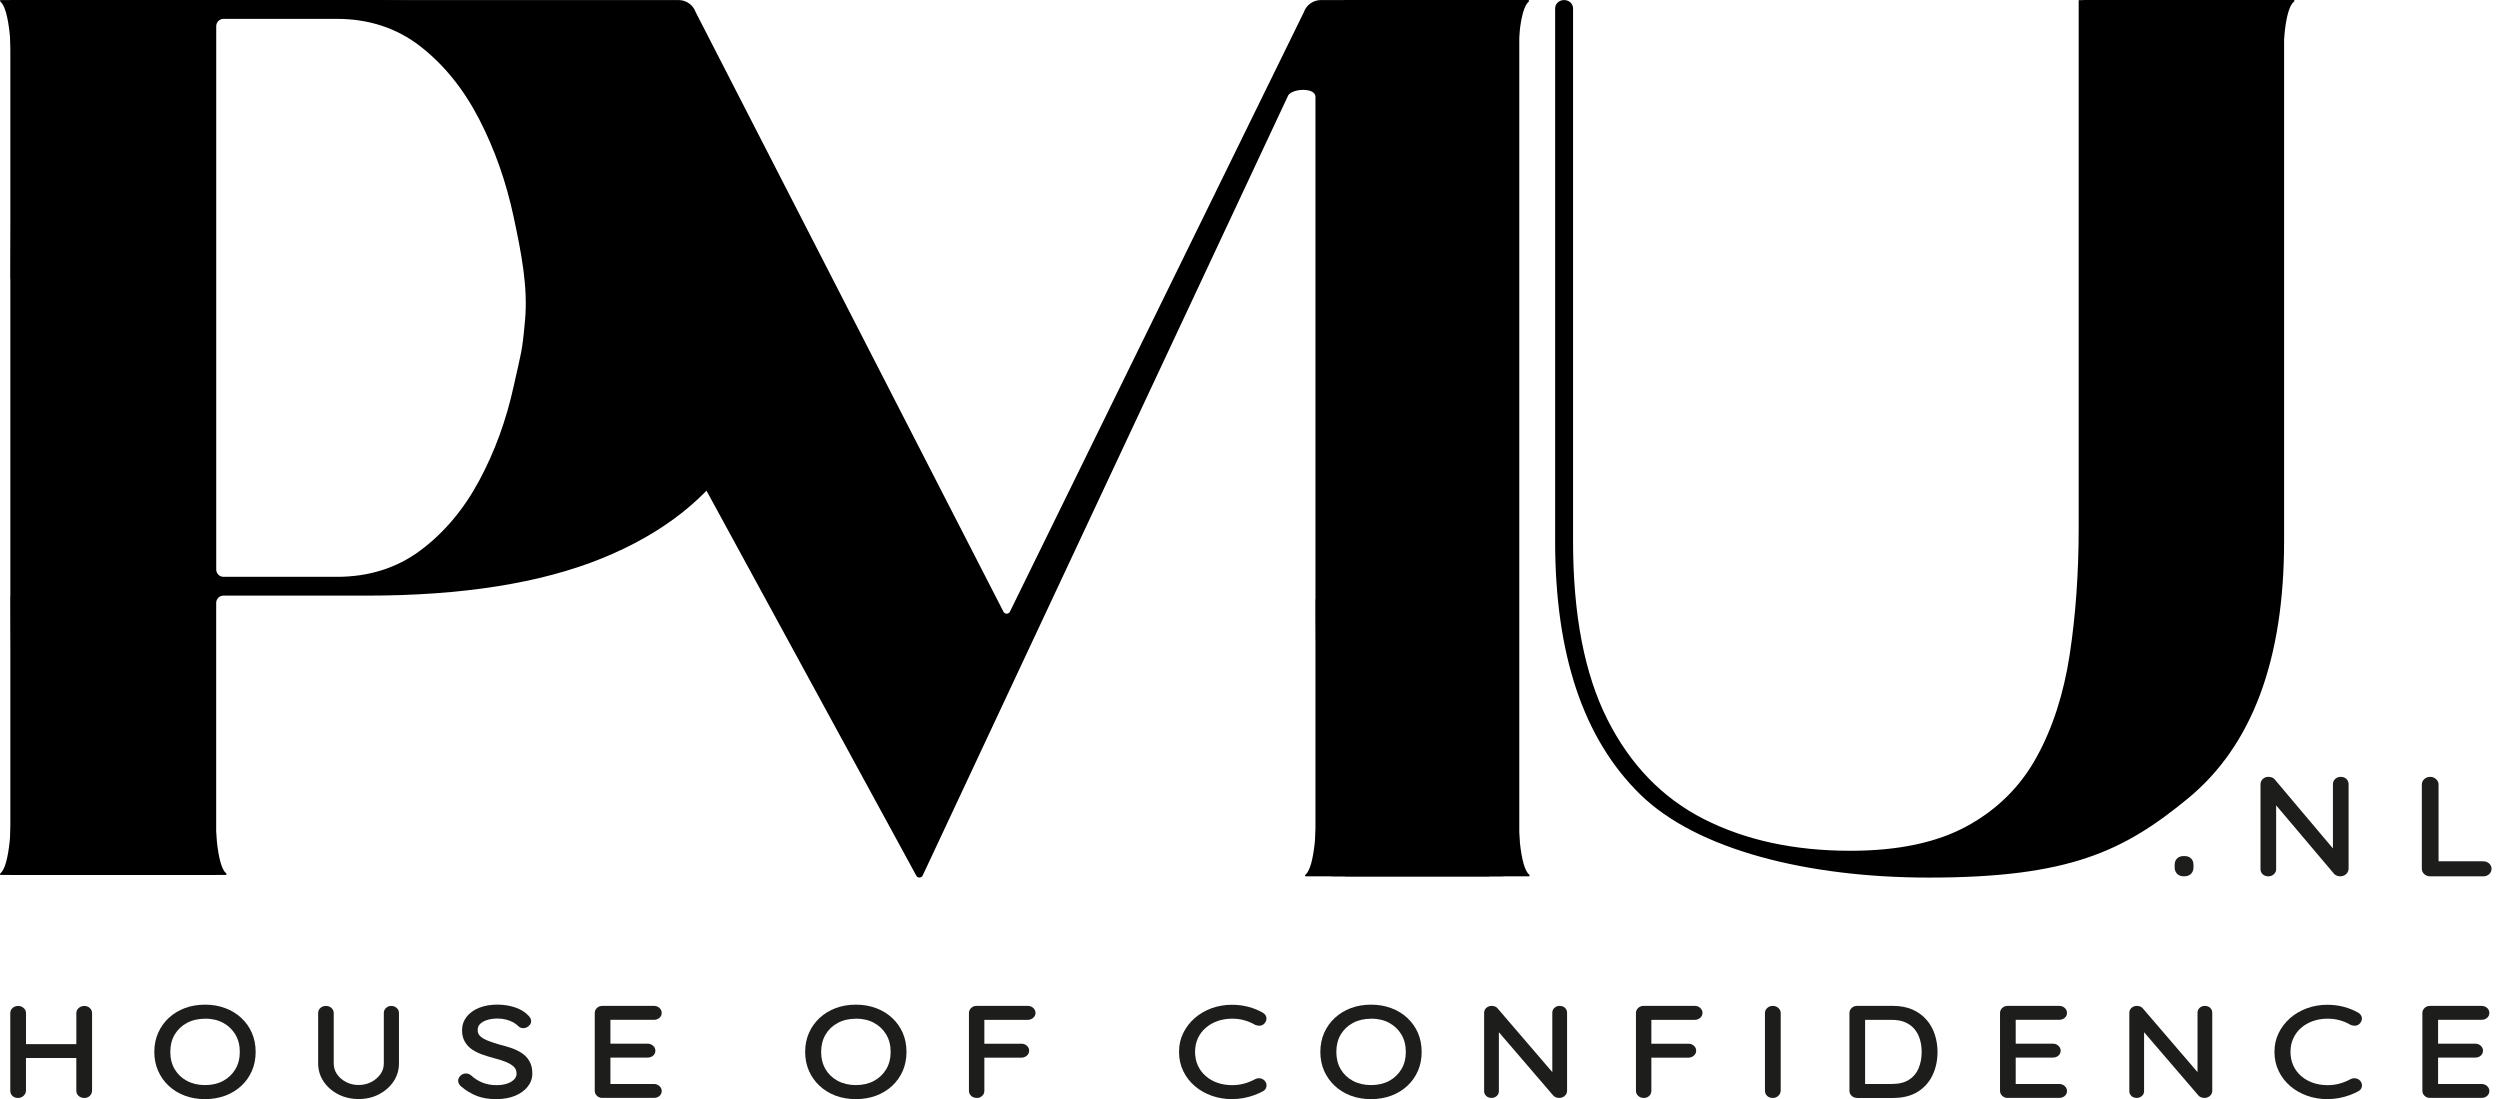 <svg width="116" height="51" viewBox="0 0 116 51" fill="none" xmlns="http://www.w3.org/2000/svg">
<path d="M15.996 0.002H31.483C31.84 0.002 32.16 0.226 32.279 0.563L46.55 28.364C46.604 28.514 46.817 28.512 46.87 28.362L60.496 0.571C60.613 0.23 60.934 0.002 61.296 0.002H69.65C70.116 0.002 70.495 0.38 70.495 0.847V39.814C70.495 40.28 70.116 40.659 69.65 40.659H61.882C61.416 40.659 61.037 40.28 61.037 39.814V4.489C61.037 4.029 59.849 4.1 59.743 4.489L42.822 40.603C42.771 40.753 42.558 40.757 42.504 40.608L25.563 9.523C24.769 5.349 20.601 1.442 16.079 0.054C16.047 0.044 16.025 0.022 15.998 0L15.996 0.002Z" fill="black"/>
<path d="M70.481 27.798C70.481 33.706 70.108 39.868 70.96 40.591C70.988 40.615 70.973 40.661 70.936 40.661H62.408V27.799H70.483L70.481 27.798Z" fill="black"/>
<path d="M61.048 27.798C61.048 33.706 61.421 39.868 60.57 40.591C60.541 40.615 60.556 40.661 60.593 40.661H69.121V27.799H61.046L61.048 27.798Z" fill="black"/>
<path d="M70.456 12.932C70.456 7.024 70.082 0.792 70.934 0.071C70.963 0.047 70.948 0.001 70.91 0.001H62.383V12.932H70.457H70.456Z" fill="black"/>
<path d="M0.48 40.603V0H17.023C21.45 0 25.086 0.612 27.928 1.835C30.771 3.059 32.868 4.783 34.22 7.009C35.572 9.234 36.248 11.862 36.248 14.891C36.248 17.919 35.572 18.788 34.22 20.943C32.868 23.099 30.771 24.752 27.928 25.907C25.084 27.061 21.449 27.637 17.023 27.637H10.369C10.183 27.637 10.031 27.789 10.031 27.975V40.601H0.48V40.603ZM10.033 26.427C10.033 26.613 10.185 26.765 10.37 26.765H15.625C17.115 26.765 18.41 26.358 19.505 25.541C20.6 24.725 21.509 23.649 22.231 22.308C22.953 20.968 23.49 19.501 23.838 17.904C24.188 16.309 24.222 16.407 24.362 14.857C24.503 13.307 24.186 11.729 23.838 10.086C23.489 8.443 22.953 6.922 22.231 5.525C21.508 4.127 20.599 3.003 19.505 2.151C18.41 1.301 17.115 0.875 15.625 0.875H10.37C10.185 0.875 10.033 1.028 10.033 1.213V26.427Z" fill="black"/>
<path d="M10.019 27.668C10.019 33.576 9.645 39.807 10.497 40.529C10.526 40.552 10.51 40.598 10.473 40.598H1.945V27.668H10.02H10.019Z" fill="black"/>
<path d="M0.493 27.668C0.493 33.576 0.867 39.807 0.015 40.529C-0.014 40.552 0.001 40.598 0.039 40.598H5.592V27.668H0.492H0.493Z" fill="black"/>
<path d="M0.493 12.932C0.493 7.024 0.867 0.793 0.015 0.071C-0.014 0.048 0.001 0.002 0.039 0.002H5.592V12.932H0.492H0.493Z" fill="black"/>
<path d="M105.982 0.002V1.579V25.112C105.982 30.624 104.495 34.602 101.519 37.049C98.543 39.496 96.011 40.72 89.505 40.72C83.877 40.72 78.732 39.434 76.103 36.858C73.473 34.284 72.158 30.368 72.158 25.114V1.58V0.386C72.158 0.174 72.344 0.002 72.574 0.002C72.804 0.002 72.99 0.173 72.99 0.386V1.58V25.114C72.99 28.518 73.52 31.274 74.582 33.38C75.643 35.486 77.137 37.029 79.062 38.007C80.989 38.986 83.255 39.476 85.863 39.476C88.077 39.476 89.883 39.092 91.278 38.327C92.674 37.561 93.747 36.496 94.495 35.136C95.246 33.776 95.758 32.184 96.035 30.365C96.312 28.547 96.451 26.583 96.451 24.477V1.582V0.005H105.984L105.982 0.002Z" fill="black"/>
<path d="M97.153 11.927C97.153 6.478 97.527 0.73 96.675 0.064C96.646 0.042 96.662 0 96.699 0H105.227V11.925H97.152L97.153 11.927Z" fill="black"/>
<path d="M105.971 11.927C105.971 6.478 105.598 0.73 106.45 0.064C106.478 0.042 106.463 0 106.426 0H100.781V11.925H105.973L105.971 11.927Z" fill="black"/>
<path d="M3.902 50.944C3.808 50.944 3.721 50.914 3.654 50.855C3.579 50.791 3.541 50.708 3.541 50.613V49.09H1.205V50.613C1.197 50.718 1.153 50.797 1.08 50.858C1.011 50.916 0.926 50.946 0.838 50.946C0.703 50.946 0.62 50.894 0.576 50.85C0.512 50.787 0.477 50.706 0.477 50.615V47.007C0.477 46.912 0.515 46.829 0.59 46.765C0.657 46.706 0.745 46.675 0.845 46.675C0.935 46.675 1.017 46.706 1.087 46.763C1.164 46.827 1.207 46.912 1.207 47.008V48.447H3.542V47.008C3.542 46.912 3.583 46.827 3.662 46.763C3.732 46.706 3.818 46.677 3.911 46.677C4.012 46.677 4.1 46.709 4.166 46.77C4.235 46.834 4.272 46.917 4.272 47.008V50.616C4.264 50.718 4.225 50.796 4.159 50.855C4.093 50.916 4.004 50.948 3.904 50.948L3.902 50.944Z" fill="#1D1D1B"/>
<path d="M0.842 46.829C0.895 46.829 0.942 46.846 0.983 46.88C1.023 46.914 1.045 46.956 1.045 47.005V50.613C1.04 50.662 1.018 50.704 0.976 50.738C0.934 50.772 0.888 50.789 0.836 50.789C0.77 50.789 0.721 50.772 0.685 50.738C0.65 50.704 0.633 50.662 0.633 50.613V47.005C0.633 46.956 0.653 46.914 0.692 46.88C0.731 46.846 0.782 46.829 0.842 46.829ZM0.81 48.599H3.915L3.908 48.931H0.785L0.81 48.599ZM3.908 46.829C3.969 46.829 4.018 46.846 4.055 46.88C4.092 46.914 4.111 46.956 4.111 47.005V50.613C4.106 50.662 4.086 50.704 4.048 50.738C4.011 50.772 3.962 50.789 3.901 50.789C3.844 50.789 3.797 50.772 3.758 50.738C3.719 50.704 3.699 50.662 3.699 50.613V47.005C3.699 46.956 3.719 46.914 3.761 46.88C3.802 46.846 3.851 46.829 3.908 46.829Z" fill="#1D1D1B"/>
<path d="M9.514 51C9.175 51 8.859 50.946 8.575 50.84C8.291 50.733 8.039 50.579 7.829 50.383C7.618 50.187 7.453 49.952 7.336 49.687C7.219 49.422 7.16 49.126 7.16 48.808C7.16 48.49 7.219 48.195 7.336 47.929C7.453 47.664 7.618 47.431 7.829 47.233C8.041 47.037 8.291 46.883 8.575 46.777C8.857 46.67 9.173 46.616 9.514 46.616C9.856 46.616 10.165 46.67 10.449 46.777C10.735 46.883 10.988 47.037 11.198 47.233C11.409 47.429 11.575 47.664 11.689 47.929C11.804 48.195 11.862 48.49 11.862 48.808C11.862 49.126 11.804 49.422 11.689 49.687C11.575 49.952 11.409 50.187 11.198 50.383C10.988 50.579 10.736 50.733 10.449 50.84C10.163 50.946 9.849 51 9.514 51ZM9.514 47.269C9.198 47.269 8.914 47.334 8.673 47.465C8.433 47.593 8.242 47.774 8.107 48.002C7.971 48.23 7.902 48.502 7.902 48.808C7.902 49.114 7.971 49.386 8.107 49.614C8.242 49.843 8.431 50.023 8.673 50.152C8.916 50.282 9.2 50.348 9.514 50.348C9.829 50.348 10.118 50.282 10.356 50.152C10.593 50.023 10.784 49.841 10.921 49.613C11.057 49.385 11.127 49.112 11.127 48.806C11.127 48.501 11.057 48.23 10.921 48C10.784 47.772 10.594 47.59 10.356 47.461C10.118 47.331 9.834 47.265 9.514 47.265V47.269Z" fill="#1D1D1B"/>
<path d="M11.704 48.808C11.704 49.106 11.65 49.378 11.543 49.624C11.437 49.871 11.285 50.086 11.089 50.268C10.893 50.451 10.661 50.593 10.392 50.693C10.123 50.792 9.831 50.843 9.513 50.843C9.196 50.843 8.897 50.792 8.631 50.693C8.366 50.593 8.134 50.451 7.938 50.268C7.742 50.086 7.59 49.871 7.48 49.624C7.372 49.378 7.316 49.106 7.316 48.808C7.316 48.511 7.37 48.239 7.48 47.992C7.588 47.745 7.742 47.531 7.938 47.348C8.134 47.166 8.366 47.024 8.631 46.924C8.897 46.824 9.191 46.773 9.513 46.773C9.836 46.773 10.125 46.824 10.392 46.924C10.659 47.024 10.893 47.166 11.089 47.348C11.285 47.531 11.437 47.745 11.543 47.992C11.65 48.239 11.704 48.511 11.704 48.808ZM11.285 48.808C11.285 48.474 11.209 48.178 11.056 47.923C10.904 47.667 10.697 47.47 10.433 47.326C10.169 47.182 9.863 47.111 9.515 47.111C9.167 47.111 8.864 47.182 8.597 47.326C8.33 47.47 8.121 47.667 7.97 47.923C7.82 48.178 7.746 48.472 7.746 48.808C7.746 49.145 7.82 49.439 7.97 49.694C8.121 49.949 8.33 50.147 8.597 50.29C8.864 50.434 9.172 50.505 9.515 50.505C9.858 50.505 10.169 50.434 10.433 50.29C10.697 50.147 10.904 49.949 11.056 49.694C11.209 49.439 11.285 49.145 11.285 48.808Z" fill="#1D1D1B"/>
<path d="M16.639 50.995C16.293 50.995 15.973 50.92 15.693 50.776C15.411 50.631 15.184 50.432 15.017 50.185C14.848 49.933 14.762 49.649 14.762 49.342V47.001C14.762 46.911 14.799 46.832 14.868 46.768C14.936 46.707 15.024 46.675 15.13 46.675C15.221 46.675 15.304 46.705 15.372 46.764C15.446 46.829 15.485 46.91 15.485 47.001V49.342C15.485 49.529 15.534 49.693 15.637 49.842C15.742 49.994 15.884 50.116 16.06 50.207C16.235 50.298 16.431 50.344 16.639 50.344C16.847 50.344 17.048 50.298 17.226 50.207C17.403 50.116 17.545 49.992 17.653 49.84C17.758 49.691 17.809 49.529 17.809 49.342V47.001C17.809 46.913 17.843 46.834 17.909 46.771C17.973 46.709 18.059 46.675 18.157 46.675C18.255 46.675 18.34 46.707 18.405 46.768C18.475 46.832 18.512 46.911 18.512 47.001V49.342C18.512 49.651 18.426 49.935 18.257 50.185C18.089 50.432 17.863 50.631 17.584 50.776C17.305 50.922 16.988 50.995 16.641 50.995H16.639Z" fill="#1D1D1B"/>
<path d="M18.155 46.829C18.211 46.829 18.258 46.846 18.295 46.88C18.333 46.914 18.351 46.953 18.351 46.998V49.339C18.351 49.618 18.275 49.87 18.123 50.096C17.971 50.322 17.767 50.502 17.51 50.637C17.253 50.77 16.962 50.838 16.641 50.838C16.32 50.838 16.027 50.77 15.769 50.637C15.51 50.503 15.304 50.322 15.152 50.096C15 49.87 14.924 49.618 14.924 49.339V46.998C14.924 46.953 14.942 46.914 14.98 46.88C15.017 46.846 15.068 46.829 15.133 46.829C15.186 46.829 15.231 46.846 15.27 46.88C15.309 46.914 15.329 46.953 15.329 46.998V49.339C15.329 49.557 15.389 49.753 15.509 49.927C15.629 50.101 15.789 50.24 15.989 50.343C16.19 50.446 16.406 50.498 16.643 50.498C16.879 50.498 17.102 50.446 17.303 50.343C17.505 50.24 17.665 50.101 17.787 49.927C17.908 49.753 17.969 49.557 17.969 49.339V46.998C17.969 46.953 17.986 46.914 18.022 46.88C18.057 46.846 18.103 46.829 18.159 46.829H18.155Z" fill="#1D1D1B"/>
<path d="M23.017 51C22.684 51 22.388 50.951 22.137 50.856C21.876 50.758 21.626 50.608 21.391 50.407C21.358 50.378 21.331 50.346 21.307 50.312C21.275 50.263 21.258 50.207 21.258 50.146C21.258 50.086 21.278 49.993 21.371 49.906C21.442 49.842 21.528 49.808 21.619 49.808C21.711 49.808 21.795 49.842 21.868 49.905C22.027 50.052 22.204 50.163 22.399 50.238C22.595 50.314 22.809 50.351 23.037 50.351C23.228 50.351 23.397 50.326 23.543 50.275C23.68 50.228 23.788 50.16 23.866 50.075C23.935 49.999 23.969 49.913 23.969 49.812C23.965 49.682 23.926 49.58 23.849 49.504C23.757 49.415 23.631 49.337 23.473 49.273C23.303 49.205 23.11 49.144 22.901 49.093C22.715 49.043 22.539 48.987 22.372 48.928C22.196 48.865 22.039 48.786 21.903 48.695C21.76 48.597 21.645 48.473 21.564 48.328C21.481 48.181 21.439 48.005 21.439 47.806C21.439 47.572 21.511 47.36 21.655 47.175C21.794 46.998 21.991 46.856 22.241 46.758C22.483 46.662 22.767 46.614 23.081 46.614C23.354 46.614 23.619 46.655 23.872 46.734C24.134 46.817 24.347 46.944 24.504 47.109C24.597 47.194 24.645 47.285 24.645 47.38C24.645 47.442 24.623 47.532 24.523 47.616C24.452 47.676 24.366 47.706 24.278 47.706C24.195 47.706 24.121 47.679 24.062 47.627L24.05 47.615C23.987 47.549 23.906 47.486 23.808 47.434C23.707 47.378 23.593 47.336 23.472 47.306C23.348 47.275 23.217 47.26 23.083 47.26C22.897 47.26 22.728 47.285 22.583 47.334C22.446 47.38 22.339 47.444 22.263 47.525C22.196 47.598 22.164 47.686 22.164 47.794C22.164 47.909 22.199 48 22.272 48.069C22.361 48.154 22.481 48.227 22.632 48.286C22.796 48.35 22.975 48.411 23.163 48.465C23.347 48.509 23.533 48.563 23.708 48.622C23.893 48.684 24.058 48.764 24.202 48.857C24.356 48.957 24.477 49.085 24.565 49.239C24.655 49.394 24.7 49.587 24.7 49.813C24.7 50.04 24.624 50.249 24.476 50.432C24.334 50.606 24.138 50.746 23.894 50.846C23.656 50.944 23.375 50.995 23.061 51H23.02H23.017Z" fill="#1D1D1B"/>
<path d="M23.055 50.844C22.724 50.848 22.436 50.804 22.193 50.711C21.95 50.618 21.717 50.478 21.494 50.29C21.471 50.272 21.453 50.251 21.438 50.228C21.422 50.206 21.414 50.179 21.414 50.148C21.414 50.103 21.434 50.062 21.477 50.023C21.517 49.986 21.564 49.966 21.617 49.966C21.669 49.966 21.717 49.984 21.761 50.023C21.931 50.182 22.124 50.302 22.338 50.385C22.555 50.468 22.786 50.51 23.035 50.51C23.244 50.51 23.43 50.481 23.594 50.425C23.758 50.37 23.887 50.288 23.983 50.182C24.079 50.077 24.127 49.954 24.127 49.815C24.122 49.641 24.067 49.503 23.959 49.396C23.853 49.291 23.709 49.202 23.532 49.131C23.352 49.06 23.155 48.997 22.937 48.945C22.758 48.896 22.587 48.842 22.423 48.784C22.259 48.725 22.115 48.654 21.992 48.57C21.869 48.485 21.771 48.38 21.701 48.255C21.632 48.13 21.597 47.982 21.597 47.809C21.597 47.61 21.657 47.431 21.779 47.275C21.901 47.118 22.075 46.996 22.298 46.908C22.523 46.821 22.783 46.775 23.079 46.775C23.336 46.775 23.582 46.812 23.821 46.888C24.057 46.964 24.247 47.074 24.385 47.221C24.451 47.282 24.483 47.336 24.483 47.385C24.483 47.427 24.461 47.464 24.417 47.502C24.373 47.537 24.326 47.556 24.274 47.556C24.23 47.556 24.192 47.542 24.162 47.517C24.088 47.437 23.995 47.366 23.881 47.304C23.768 47.241 23.643 47.194 23.506 47.16C23.369 47.126 23.226 47.109 23.079 47.109C22.874 47.109 22.69 47.137 22.526 47.192C22.362 47.248 22.234 47.326 22.141 47.427C22.048 47.529 22 47.654 22 47.801C22 47.96 22.053 48.088 22.158 48.188C22.262 48.288 22.399 48.37 22.57 48.436C22.741 48.502 22.922 48.563 23.113 48.62C23.3 48.666 23.479 48.717 23.652 48.776C23.824 48.835 23.976 48.908 24.11 48.994C24.243 49.08 24.346 49.19 24.424 49.322C24.5 49.454 24.539 49.619 24.539 49.819C24.539 50.018 24.476 50.184 24.35 50.339C24.223 50.493 24.05 50.616 23.831 50.708C23.611 50.797 23.352 50.844 23.057 50.85L23.055 50.844Z" fill="#1D1D1B"/>
<path d="M27.951 50.944C27.854 50.944 27.768 50.912 27.702 50.851C27.633 50.787 27.596 50.707 27.596 50.618V46.999C27.596 46.91 27.633 46.831 27.702 46.766C27.768 46.705 27.854 46.673 27.951 46.673H30.342C30.435 46.673 30.52 46.702 30.587 46.758C30.663 46.82 30.704 46.903 30.704 46.999C30.704 47.096 30.661 47.182 30.584 47.241C30.516 47.294 30.435 47.319 30.342 47.319H28.324V48.426H30.048C30.143 48.426 30.229 48.456 30.296 48.516C30.371 48.58 30.41 48.661 30.41 48.752C30.41 48.848 30.367 48.935 30.29 48.994C30.222 49.046 30.141 49.072 30.048 49.072H28.324V50.297H30.342C30.437 50.297 30.523 50.327 30.59 50.386C30.665 50.451 30.704 50.532 30.704 50.623C30.704 50.719 30.661 50.806 30.584 50.865C30.516 50.917 30.435 50.942 30.342 50.942H27.951V50.944Z" fill="#1D1D1B"/>
<path d="M27.948 46.829H30.34C30.395 46.829 30.444 46.844 30.483 46.876C30.522 46.908 30.543 46.949 30.543 46.998C30.543 47.047 30.522 47.086 30.483 47.116C30.444 47.147 30.395 47.162 30.34 47.162H28.099L28.165 47.066V48.654L28.092 48.58H30.046C30.101 48.58 30.15 48.597 30.189 48.631C30.228 48.664 30.248 48.703 30.248 48.749C30.248 48.798 30.228 48.837 30.189 48.867C30.15 48.898 30.101 48.913 30.046 48.913H28.105L28.165 48.857V50.486L28.133 50.453H30.341C30.397 50.453 30.446 50.469 30.485 50.503C30.524 50.537 30.544 50.576 30.544 50.621C30.544 50.67 30.524 50.711 30.485 50.74C30.446 50.77 30.397 50.785 30.341 50.785H27.95C27.892 50.785 27.847 50.769 27.81 50.735C27.773 50.701 27.754 50.66 27.754 50.617V46.998C27.754 46.953 27.773 46.914 27.81 46.88C27.847 46.846 27.894 46.829 27.95 46.829H27.948Z" fill="#1D1D1B"/>
<path d="M39.714 51C39.374 51 39.058 50.946 38.774 50.84C38.49 50.733 38.238 50.579 38.029 50.383C37.817 50.187 37.652 49.952 37.535 49.687C37.419 49.422 37.359 49.126 37.359 48.808C37.359 48.49 37.419 48.195 37.535 47.929C37.652 47.664 37.817 47.431 38.029 47.233C38.24 47.037 38.49 46.883 38.774 46.777C39.056 46.67 39.372 46.616 39.714 46.616C40.055 46.616 40.364 46.67 40.648 46.777C40.934 46.883 41.187 47.037 41.397 47.233C41.608 47.429 41.774 47.664 41.889 47.929C42.004 48.195 42.061 48.49 42.061 48.808C42.061 49.126 42.004 49.422 41.889 49.687C41.774 49.952 41.608 50.187 41.397 50.383C41.187 50.579 40.935 50.733 40.648 50.84C40.363 50.946 40.048 51 39.714 51ZM39.714 47.269C39.398 47.269 39.114 47.334 38.872 47.465C38.632 47.593 38.441 47.774 38.306 48.002C38.171 48.23 38.101 48.502 38.101 48.808C38.101 49.114 38.171 49.386 38.306 49.614C38.441 49.843 38.63 50.023 38.872 50.152C39.115 50.282 39.399 50.348 39.714 50.348C40.028 50.348 40.317 50.282 40.555 50.152C40.792 50.023 40.983 49.841 41.12 49.613C41.257 49.385 41.326 49.112 41.326 48.806C41.326 48.501 41.257 48.23 41.12 48C40.983 47.772 40.794 47.59 40.555 47.461C40.317 47.331 40.033 47.265 39.714 47.265V47.269Z" fill="#1D1D1B"/>
<path d="M41.903 48.808C41.903 49.106 41.849 49.378 41.742 49.624C41.636 49.871 41.484 50.086 41.288 50.268C41.092 50.451 40.86 50.593 40.592 50.693C40.323 50.792 40.03 50.843 39.713 50.843C39.395 50.843 39.096 50.792 38.831 50.693C38.565 50.593 38.334 50.451 38.138 50.268C37.941 50.086 37.789 49.871 37.68 49.624C37.571 49.378 37.516 49.106 37.516 48.808C37.516 48.511 37.57 48.239 37.68 47.992C37.788 47.745 37.941 47.531 38.138 47.348C38.334 47.166 38.565 47.024 38.831 46.924C39.096 46.824 39.39 46.773 39.713 46.773C40.035 46.773 40.325 46.824 40.592 46.924C40.858 47.024 41.092 47.166 41.288 47.348C41.484 47.531 41.636 47.745 41.742 47.992C41.849 48.239 41.903 48.511 41.903 48.808ZM41.484 48.808C41.484 48.474 41.408 48.178 41.256 47.923C41.104 47.667 40.896 47.47 40.632 47.326C40.368 47.182 40.062 47.111 39.714 47.111C39.366 47.111 39.064 47.182 38.797 47.326C38.53 47.47 38.32 47.667 38.17 47.923C38.019 48.178 37.945 48.472 37.945 48.808C37.945 49.145 38.019 49.439 38.17 49.694C38.32 49.949 38.53 50.147 38.797 50.29C39.064 50.434 39.371 50.505 39.714 50.505C40.057 50.505 40.368 50.434 40.632 50.29C40.896 50.147 41.104 49.949 41.256 49.694C41.408 49.439 41.484 49.145 41.484 48.808Z" fill="#1D1D1B"/>
<path d="M45.321 50.944C45.194 50.944 45.111 50.893 45.066 50.851C44.996 50.787 44.959 50.707 44.959 50.618V46.999C44.959 46.91 44.996 46.831 45.066 46.766C45.131 46.705 45.218 46.673 45.314 46.673H47.692C47.781 46.673 47.864 46.702 47.93 46.758C48.006 46.82 48.047 46.903 48.047 46.999C48.047 47.096 48.006 47.174 47.93 47.236C47.862 47.292 47.78 47.321 47.692 47.321H45.674V48.428H47.398C47.486 48.428 47.568 48.456 47.636 48.512C47.712 48.575 47.753 48.657 47.753 48.754C47.753 48.85 47.712 48.928 47.636 48.99C47.568 49.044 47.486 49.075 47.398 49.075H45.674V50.621C45.674 50.711 45.637 50.79 45.567 50.855C45.502 50.915 45.415 50.947 45.319 50.947L45.321 50.944Z" fill="#1D1D1B"/>
<path d="M45.32 50.787C45.259 50.787 45.21 50.77 45.173 50.736C45.136 50.702 45.117 50.662 45.117 50.618V47C45.117 46.954 45.136 46.915 45.173 46.881C45.21 46.847 45.258 46.831 45.313 46.831H47.691C47.743 46.831 47.789 46.846 47.828 46.878C47.867 46.91 47.887 46.951 47.887 47C47.887 47.045 47.867 47.084 47.828 47.116C47.789 47.148 47.743 47.163 47.691 47.163H45.489L45.514 47.13V48.634L45.482 48.583H47.397C47.449 48.583 47.495 48.6 47.534 48.63C47.573 48.663 47.593 48.703 47.593 48.752C47.593 48.798 47.573 48.837 47.534 48.869C47.495 48.901 47.449 48.916 47.397 48.916H45.469L45.514 48.865V50.618C45.514 50.664 45.496 50.702 45.459 50.736C45.421 50.77 45.374 50.787 45.318 50.787H45.32Z" fill="#1D1D1B"/>
<path d="M57.168 51C56.837 51 56.52 50.948 56.228 50.844C55.934 50.74 55.67 50.591 55.446 50.4C55.219 50.207 55.037 49.974 54.907 49.707C54.775 49.438 54.707 49.136 54.707 48.808C54.707 48.48 54.773 48.196 54.903 47.931C55.032 47.669 55.211 47.436 55.434 47.24C55.657 47.045 55.92 46.892 56.216 46.783C56.512 46.675 56.831 46.621 57.166 46.621C57.426 46.621 57.681 46.653 57.925 46.717C58.168 46.782 58.393 46.873 58.592 46.988C58.709 47.055 58.748 47.145 58.76 47.209C58.772 47.275 58.768 47.375 58.679 47.478C58.623 47.547 58.542 47.588 58.45 47.593H58.432C58.369 47.593 58.307 47.581 58.244 47.556L58.232 47.551L58.222 47.544C58.074 47.458 57.908 47.388 57.73 47.339C57.553 47.29 57.364 47.267 57.166 47.267C56.921 47.267 56.689 47.306 56.48 47.382C56.272 47.458 56.088 47.564 55.934 47.701C55.782 47.836 55.662 48 55.577 48.186C55.493 48.372 55.451 48.581 55.451 48.806C55.451 49.031 55.495 49.252 55.581 49.44C55.667 49.628 55.789 49.792 55.944 49.927C56.1 50.064 56.284 50.169 56.49 50.241C56.698 50.314 56.926 50.351 57.169 50.351C57.367 50.351 57.556 50.326 57.73 50.278C57.908 50.229 58.075 50.162 58.229 50.077C58.29 50.045 58.351 50.03 58.415 50.03C58.43 50.03 58.447 50.03 58.462 50.033C58.548 50.043 58.624 50.084 58.685 50.148C58.755 50.231 58.78 50.322 58.763 50.417C58.746 50.515 58.684 50.594 58.591 50.638C58.484 50.697 58.347 50.758 58.192 50.816C58.035 50.873 57.867 50.919 57.695 50.951C57.521 50.983 57.343 50.998 57.169 50.998L57.168 51Z" fill="#1D1D1B"/>
<path d="M58.514 47.123C58.567 47.154 58.597 47.192 58.605 47.24C58.614 47.287 58.599 47.333 58.56 47.378C58.529 47.416 58.491 47.436 58.445 47.437C58.399 47.439 58.352 47.431 58.305 47.412C58.144 47.317 57.967 47.245 57.776 47.192C57.585 47.14 57.382 47.113 57.167 47.113C56.902 47.113 56.654 47.155 56.425 47.238C56.197 47.321 55.998 47.437 55.827 47.588C55.656 47.738 55.525 47.917 55.432 48.125C55.339 48.333 55.291 48.561 55.291 48.81C55.291 49.058 55.339 49.298 55.435 49.508C55.531 49.717 55.665 49.896 55.837 50.048C56.01 50.199 56.209 50.314 56.435 50.393C56.662 50.473 56.905 50.512 57.167 50.512C57.38 50.512 57.583 50.485 57.772 50.432C57.962 50.38 58.139 50.307 58.305 50.218C58.349 50.196 58.394 50.187 58.442 50.192C58.489 50.197 58.531 50.219 58.565 50.256C58.6 50.299 58.612 50.343 58.604 50.392C58.595 50.441 58.567 50.476 58.519 50.5C58.411 50.561 58.281 50.618 58.134 50.672C57.985 50.726 57.83 50.769 57.664 50.799C57.499 50.829 57.333 50.844 57.167 50.844C56.853 50.844 56.559 50.795 56.282 50.697C56.005 50.599 55.761 50.461 55.55 50.282C55.339 50.103 55.171 49.888 55.05 49.639C54.928 49.391 54.867 49.114 54.867 48.808C54.867 48.502 54.926 48.245 55.046 48C55.166 47.755 55.33 47.541 55.54 47.358C55.749 47.175 55.993 47.033 56.272 46.93C56.55 46.829 56.85 46.778 57.167 46.778C57.416 46.778 57.656 46.809 57.886 46.868C58.117 46.929 58.325 47.013 58.513 47.123H58.514Z" fill="#1D1D1B"/>
<path d="M63.618 51C63.278 51 62.962 50.946 62.678 50.84C62.394 50.733 62.142 50.579 61.933 50.383C61.722 50.187 61.556 49.952 61.439 49.687C61.323 49.422 61.264 49.126 61.264 48.808C61.264 48.49 61.323 48.195 61.439 47.929C61.556 47.664 61.722 47.431 61.933 47.233C62.144 47.037 62.394 46.883 62.678 46.777C62.961 46.67 63.276 46.616 63.618 46.616C63.959 46.616 64.269 46.67 64.552 46.777C64.838 46.883 65.092 47.037 65.301 47.233C65.512 47.429 65.678 47.664 65.793 47.929C65.908 48.195 65.965 48.49 65.965 48.808C65.965 49.126 65.908 49.422 65.793 49.687C65.678 49.952 65.512 50.187 65.301 50.383C65.092 50.579 64.84 50.733 64.552 50.84C64.267 50.946 63.953 51 63.618 51ZM63.618 47.269C63.302 47.269 63.018 47.334 62.776 47.465C62.536 47.593 62.345 47.774 62.21 48.002C62.075 48.23 62.006 48.502 62.006 48.808C62.006 49.114 62.075 49.386 62.21 49.614C62.345 49.843 62.535 50.023 62.776 50.152C63.02 50.282 63.303 50.348 63.618 50.348C63.932 50.348 64.221 50.282 64.46 50.152C64.696 50.023 64.887 49.841 65.024 49.613C65.161 49.385 65.23 49.112 65.23 48.806C65.23 48.501 65.161 48.23 65.024 48C64.887 47.77 64.698 47.59 64.46 47.461C64.221 47.331 63.937 47.265 63.618 47.265V47.269Z" fill="#1D1D1B"/>
<path d="M65.807 48.808C65.807 49.106 65.753 49.378 65.647 49.624C65.54 49.871 65.388 50.086 65.192 50.268C64.996 50.451 64.764 50.593 64.496 50.693C64.227 50.792 63.935 50.843 63.617 50.843C63.299 50.843 63 50.792 62.735 50.693C62.469 50.593 62.238 50.451 62.042 50.268C61.846 50.086 61.694 49.871 61.584 49.624C61.476 49.378 61.42 49.106 61.42 48.808C61.42 48.511 61.474 48.239 61.584 47.992C61.692 47.745 61.846 47.531 62.042 47.348C62.238 47.166 62.469 47.024 62.735 46.924C63 46.824 63.294 46.773 63.617 46.773C63.94 46.773 64.229 46.824 64.496 46.924C64.763 47.024 64.996 47.166 65.192 47.348C65.388 47.531 65.54 47.745 65.647 47.992C65.753 48.239 65.807 48.511 65.807 48.808ZM65.388 48.808C65.388 48.474 65.312 48.178 65.16 47.923C65.008 47.667 64.8 47.47 64.536 47.326C64.273 47.182 63.967 47.111 63.619 47.111C63.27 47.111 62.968 47.182 62.701 47.326C62.434 47.47 62.224 47.667 62.074 47.923C61.924 48.178 61.849 48.472 61.849 48.808C61.849 49.145 61.924 49.439 62.074 49.694C62.224 49.949 62.434 50.147 62.701 50.29C62.968 50.434 63.276 50.505 63.619 50.505C63.962 50.505 64.273 50.434 64.536 50.29C64.8 50.147 65.008 49.949 65.16 49.694C65.312 49.439 65.388 49.145 65.388 48.808Z" fill="#1D1D1B"/>
<path d="M72.348 50.944C72.301 50.944 72.254 50.936 72.21 50.922C72.156 50.905 72.11 50.875 72.074 50.836L69.548 47.895V50.635C69.548 50.723 69.511 50.8 69.441 50.859C69.379 50.914 69.296 50.944 69.206 50.944C69.085 50.944 69.007 50.897 68.963 50.856C68.899 50.797 68.863 50.719 68.863 50.635V46.999C68.863 46.9 68.902 46.815 68.977 46.755C69.042 46.702 69.124 46.673 69.211 46.673C69.254 46.673 69.298 46.68 69.343 46.694C69.406 46.712 69.458 46.748 69.495 46.797L72.027 49.746V46.988C72.027 46.896 72.064 46.817 72.133 46.758C72.198 46.702 72.279 46.673 72.368 46.673C72.49 46.673 72.568 46.721 72.612 46.761C72.678 46.822 72.712 46.9 72.712 46.989V50.608C72.712 50.711 72.668 50.802 72.588 50.863C72.519 50.917 72.438 50.944 72.35 50.944H72.348Z" fill="#1D1D1B"/>
<path d="M72.37 46.829C72.425 46.829 72.471 46.844 72.503 46.874C72.535 46.905 72.552 46.942 72.552 46.987V50.606C72.552 50.662 72.532 50.707 72.49 50.739C72.447 50.771 72.402 50.787 72.349 50.787C72.319 50.787 72.29 50.782 72.261 50.773C72.233 50.763 72.211 50.749 72.192 50.731L69.277 47.337L69.388 47.282V50.635C69.388 50.677 69.372 50.712 69.336 50.743C69.301 50.773 69.258 50.788 69.206 50.788C69.148 50.788 69.105 50.773 69.072 50.743C69.04 50.712 69.023 50.677 69.023 50.635V46.999C69.023 46.947 69.042 46.905 69.079 46.874C69.116 46.844 69.16 46.829 69.213 46.829C69.238 46.829 69.267 46.834 69.297 46.842C69.328 46.852 69.351 46.867 69.37 46.889L72.251 50.248L72.186 50.349V46.984C72.186 46.938 72.202 46.901 72.238 46.871C72.273 46.84 72.316 46.825 72.368 46.825L72.37 46.829Z" fill="#1D1D1B"/>
<path d="M76.27 50.944C76.143 50.944 76.06 50.893 76.015 50.851C75.945 50.787 75.908 50.707 75.908 50.618V46.999C75.908 46.91 75.945 46.831 76.015 46.766C76.081 46.705 76.167 46.673 76.263 46.673H78.641C78.731 46.673 78.813 46.702 78.879 46.758C78.955 46.82 78.996 46.903 78.996 46.999C78.996 47.096 78.955 47.174 78.879 47.236C78.812 47.292 78.729 47.321 78.641 47.321H76.623V48.428H78.347C78.435 48.428 78.518 48.456 78.585 48.512C78.661 48.575 78.702 48.657 78.702 48.754C78.702 48.85 78.661 48.928 78.585 48.99C78.518 49.044 78.435 49.075 78.347 49.075H76.623V50.621C76.623 50.711 76.586 50.79 76.517 50.855C76.451 50.915 76.365 50.947 76.268 50.947L76.27 50.944Z" fill="#1D1D1B"/>
<path d="M76.269 50.787C76.208 50.787 76.159 50.77 76.122 50.736C76.085 50.702 76.066 50.662 76.066 50.618V47C76.066 46.954 76.085 46.915 76.122 46.881C76.159 46.847 76.207 46.831 76.263 46.831H78.64C78.693 46.831 78.738 46.846 78.777 46.878C78.816 46.91 78.836 46.951 78.836 47C78.836 47.045 78.816 47.084 78.777 47.116C78.738 47.148 78.693 47.163 78.64 47.163H76.438L76.464 47.13V48.634L76.431 48.583H78.346C78.399 48.583 78.444 48.6 78.483 48.63C78.522 48.663 78.542 48.703 78.542 48.752C78.542 48.798 78.522 48.837 78.483 48.869C78.444 48.901 78.399 48.916 78.346 48.916H76.418L76.464 48.865V50.618C76.464 50.664 76.445 50.702 76.408 50.736C76.371 50.77 76.323 50.787 76.267 50.787H76.269Z" fill="#1D1D1B"/>
<path d="M82.256 50.944C82.121 50.944 82.038 50.892 81.994 50.848C81.93 50.785 81.894 50.704 81.894 50.613V47.005C81.894 46.91 81.933 46.827 82.008 46.763C82.075 46.704 82.163 46.673 82.263 46.673C82.353 46.673 82.435 46.704 82.505 46.761C82.582 46.825 82.625 46.91 82.625 47.006V50.614C82.616 50.719 82.572 50.799 82.5 50.859C82.43 50.917 82.346 50.947 82.258 50.947L82.256 50.944Z" fill="#1D1D1B"/>
<path d="M82.465 50.611C82.46 50.66 82.438 50.702 82.396 50.736C82.354 50.77 82.308 50.787 82.255 50.787C82.19 50.787 82.141 50.77 82.105 50.736C82.07 50.702 82.053 50.66 82.053 50.611V47.003C82.053 46.954 82.073 46.912 82.112 46.878C82.151 46.844 82.201 46.827 82.262 46.827C82.315 46.827 82.362 46.844 82.403 46.878C82.443 46.912 82.465 46.954 82.465 47.003V50.611Z" fill="#1D1D1B"/>
<path d="M86.169 50.944C86.073 50.944 85.987 50.912 85.921 50.851C85.852 50.787 85.814 50.707 85.814 50.618V46.999C85.814 46.91 85.852 46.831 85.921 46.766C85.987 46.705 86.073 46.673 86.169 46.673H87.836C88.179 46.673 88.485 46.731 88.743 46.846C89.004 46.961 89.225 47.123 89.397 47.326C89.57 47.527 89.698 47.758 89.779 48.015C89.86 48.267 89.901 48.534 89.901 48.809C89.901 49.191 89.827 49.548 89.681 49.866C89.532 50.192 89.301 50.456 88.995 50.652C88.689 50.846 88.299 50.946 87.834 50.946H86.168L86.169 50.944ZM87.772 50.297C88.104 50.297 88.375 50.231 88.576 50.102C88.779 49.972 88.924 49.8 89.019 49.577C89.117 49.347 89.166 49.088 89.166 48.809C89.166 48.61 89.139 48.416 89.085 48.231C89.032 48.052 88.95 47.894 88.838 47.757C88.73 47.625 88.588 47.517 88.412 47.439C88.235 47.359 88.018 47.321 87.768 47.321H86.541V50.298H87.768L87.772 50.297Z" fill="#1D1D1B"/>
<path d="M87.837 46.829C88.16 46.829 88.441 46.882 88.681 46.988C88.921 47.093 89.12 47.24 89.279 47.426C89.438 47.612 89.556 47.825 89.632 48.061C89.708 48.299 89.747 48.548 89.747 48.808C89.747 49.17 89.678 49.501 89.541 49.8C89.404 50.099 89.194 50.339 88.914 50.518C88.633 50.698 88.275 50.787 87.839 50.787H86.173C86.115 50.787 86.07 50.77 86.032 50.736C85.995 50.703 85.977 50.662 85.977 50.618V47C85.977 46.954 85.995 46.915 86.032 46.882C86.07 46.848 86.117 46.831 86.173 46.831H87.839L87.837 46.829ZM87.773 50.454C88.14 50.454 88.436 50.38 88.665 50.234C88.894 50.087 89.063 49.888 89.169 49.638C89.275 49.388 89.33 49.111 89.33 48.81C89.33 48.595 89.301 48.387 89.242 48.188C89.183 47.989 89.091 47.813 88.968 47.659C88.844 47.507 88.682 47.385 88.485 47.297C88.287 47.209 88.05 47.164 87.775 47.164H86.343L86.389 47.118V50.512L86.35 50.456H87.775L87.773 50.454Z" fill="#1D1D1B"/>
<path d="M93.156 50.944C93.059 50.944 92.973 50.912 92.907 50.851C92.838 50.787 92.801 50.707 92.801 50.618V46.999C92.801 46.91 92.838 46.831 92.907 46.766C92.973 46.705 93.059 46.673 93.156 46.673H95.547C95.64 46.673 95.725 46.702 95.792 46.758C95.868 46.82 95.909 46.903 95.909 46.999C95.909 47.096 95.867 47.182 95.789 47.241C95.721 47.294 95.64 47.319 95.547 47.319H93.529V48.426H95.253C95.348 48.426 95.434 48.456 95.501 48.516C95.576 48.58 95.615 48.661 95.615 48.752C95.615 48.848 95.572 48.935 95.495 48.994C95.427 49.046 95.346 49.072 95.253 49.072H93.529V50.297H95.547C95.642 50.297 95.728 50.327 95.796 50.386C95.87 50.451 95.909 50.532 95.909 50.623C95.909 50.719 95.867 50.806 95.789 50.865C95.721 50.917 95.64 50.942 95.547 50.942H93.156V50.944Z" fill="#1D1D1B"/>
<path d="M93.155 46.829H95.547C95.603 46.829 95.651 46.844 95.69 46.876C95.729 46.908 95.749 46.949 95.749 46.998C95.749 47.047 95.729 47.086 95.69 47.116C95.651 47.147 95.603 47.162 95.547 47.162H93.306L93.372 47.066V48.654L93.299 48.58H95.253C95.308 48.58 95.357 48.597 95.396 48.631C95.435 48.664 95.455 48.703 95.455 48.749C95.455 48.798 95.435 48.837 95.396 48.867C95.357 48.898 95.308 48.913 95.253 48.913H93.312L93.372 48.857V50.486L93.34 50.453H95.548C95.604 50.453 95.653 50.469 95.692 50.503C95.731 50.537 95.751 50.576 95.751 50.621C95.751 50.67 95.731 50.711 95.692 50.74C95.653 50.77 95.604 50.785 95.548 50.785H93.157C93.1 50.785 93.054 50.769 93.017 50.735C92.98 50.701 92.961 50.66 92.961 50.617V46.998C92.961 46.953 92.98 46.914 93.017 46.88C93.054 46.846 93.101 46.829 93.157 46.829H93.155Z" fill="#1D1D1B"/>
<path d="M102.286 50.944C102.238 50.944 102.191 50.936 102.147 50.922C102.093 50.905 102.047 50.875 102.012 50.836L99.485 47.895V50.635C99.485 50.723 99.448 50.8 99.379 50.859C99.316 50.914 99.233 50.944 99.144 50.944C99.022 50.944 98.944 50.897 98.9 50.856C98.836 50.797 98.801 50.719 98.801 50.635V46.999C98.801 46.9 98.84 46.815 98.914 46.755C98.98 46.702 99.061 46.673 99.149 46.673C99.191 46.673 99.235 46.68 99.281 46.694C99.343 46.712 99.396 46.748 99.433 46.797L101.965 49.746V46.988C101.965 46.896 102.002 46.817 102.071 46.758C102.135 46.702 102.216 46.673 102.306 46.673C102.428 46.673 102.505 46.721 102.549 46.761C102.615 46.822 102.649 46.9 102.649 46.989V50.608C102.649 50.711 102.605 50.802 102.526 50.863C102.456 50.917 102.375 50.944 102.287 50.944H102.286Z" fill="#1D1D1B"/>
<path d="M102.303 46.829C102.359 46.829 102.405 46.844 102.437 46.874C102.469 46.905 102.486 46.942 102.486 46.987V50.606C102.486 50.662 102.466 50.707 102.423 50.739C102.381 50.771 102.335 50.787 102.283 50.787C102.253 50.787 102.224 50.782 102.195 50.773C102.166 50.763 102.144 50.749 102.126 50.731L99.21 47.337L99.322 47.282V50.635C99.322 50.677 99.305 50.712 99.27 50.743C99.234 50.773 99.192 50.788 99.14 50.788C99.082 50.788 99.038 50.773 99.006 50.743C98.974 50.712 98.957 50.677 98.957 50.635V46.999C98.957 46.947 98.976 46.905 99.013 46.874C99.05 46.844 99.094 46.829 99.146 46.829C99.172 46.829 99.2 46.834 99.231 46.842C99.261 46.852 99.285 46.867 99.303 46.889L102.185 50.248L102.119 50.349V46.984C102.119 46.938 102.136 46.901 102.171 46.871C102.207 46.84 102.249 46.825 102.302 46.825L102.303 46.829Z" fill="#1D1D1B"/>
<path d="M107.996 51C107.665 51 107.349 50.948 107.056 50.844C106.762 50.74 106.498 50.591 106.274 50.4C106.047 50.207 105.865 49.974 105.735 49.707C105.603 49.438 105.535 49.136 105.535 48.808C105.535 48.48 105.601 48.196 105.731 47.931C105.86 47.669 106.039 47.436 106.262 47.24C106.485 47.045 106.749 46.892 107.044 46.783C107.34 46.675 107.66 46.621 107.994 46.621C108.254 46.621 108.51 46.653 108.753 46.717C108.996 46.782 109.221 46.873 109.421 46.988C109.537 47.055 109.576 47.145 109.588 47.209C109.6 47.275 109.596 47.375 109.507 47.478C109.451 47.547 109.37 47.588 109.279 47.593H109.26C109.197 47.593 109.135 47.581 109.072 47.556L109.061 47.551L109.05 47.544C108.902 47.458 108.736 47.388 108.559 47.339C108.381 47.29 108.192 47.267 107.994 47.267C107.749 47.267 107.518 47.306 107.308 47.382C107.1 47.458 106.916 47.564 106.762 47.701C106.61 47.836 106.49 48 106.406 48.186C106.321 48.372 106.279 48.581 106.279 48.806C106.279 49.031 106.323 49.252 106.409 49.44C106.495 49.628 106.617 49.792 106.772 49.927C106.928 50.064 107.112 50.169 107.318 50.241C107.526 50.314 107.754 50.351 107.998 50.351C108.195 50.351 108.385 50.326 108.559 50.278C108.736 50.229 108.903 50.162 109.057 50.077C109.118 50.045 109.179 50.03 109.243 50.03C109.258 50.03 109.275 50.03 109.29 50.033C109.377 50.043 109.453 50.084 109.513 50.148C109.583 50.231 109.608 50.322 109.591 50.417C109.574 50.515 109.512 50.594 109.419 50.638C109.312 50.697 109.175 50.758 109.02 50.816C108.863 50.873 108.696 50.919 108.523 50.951C108.349 50.983 108.172 50.998 107.998 50.998L107.996 51Z" fill="#1D1D1B"/>
<path d="M109.342 47.123C109.395 47.154 109.425 47.192 109.434 47.24C109.442 47.287 109.427 47.333 109.388 47.378C109.358 47.416 109.319 47.436 109.273 47.437C109.227 47.439 109.18 47.431 109.133 47.412C108.972 47.317 108.795 47.245 108.604 47.192C108.413 47.14 108.21 47.113 107.995 47.113C107.73 47.113 107.482 47.155 107.254 47.238C107.025 47.321 106.826 47.437 106.655 47.588C106.485 47.738 106.353 47.917 106.26 48.125C106.167 48.333 106.12 48.561 106.12 48.81C106.12 49.058 106.167 49.298 106.263 49.508C106.359 49.717 106.493 49.896 106.665 50.048C106.838 50.199 107.037 50.314 107.264 50.393C107.49 50.473 107.733 50.512 107.995 50.512C108.208 50.512 108.411 50.485 108.6 50.432C108.79 50.38 108.967 50.307 109.133 50.218C109.177 50.196 109.222 50.187 109.27 50.192C109.317 50.197 109.359 50.219 109.393 50.256C109.429 50.299 109.44 50.343 109.432 50.392C109.424 50.441 109.395 50.476 109.347 50.5C109.239 50.561 109.109 50.618 108.962 50.672C108.813 50.726 108.658 50.769 108.492 50.799C108.327 50.829 108.161 50.844 107.995 50.844C107.681 50.844 107.387 50.795 107.11 50.697C106.833 50.599 106.589 50.461 106.378 50.282C106.167 50.103 106 49.888 105.878 49.639C105.756 49.391 105.695 49.114 105.695 48.808C105.695 48.502 105.754 48.245 105.874 48C105.994 47.755 106.158 47.541 106.368 47.358C106.578 47.175 106.821 47.033 107.1 46.93C107.379 46.829 107.678 46.778 107.995 46.778C108.244 46.778 108.484 46.809 108.714 46.868C108.945 46.929 109.153 47.013 109.341 47.123H109.342Z" fill="#1D1D1B"/>
<path d="M112.753 50.944C112.657 50.944 112.571 50.912 112.505 50.851C112.436 50.787 112.398 50.707 112.398 50.618V46.999C112.398 46.91 112.436 46.831 112.505 46.766C112.571 46.705 112.657 46.673 112.753 46.673H115.145C115.238 46.673 115.322 46.702 115.39 46.758C115.466 46.82 115.506 46.903 115.506 46.999C115.506 47.096 115.464 47.182 115.386 47.241C115.319 47.294 115.238 47.319 115.145 47.319H113.127V48.426H114.851C114.945 48.426 115.032 48.456 115.099 48.516C115.173 48.58 115.212 48.661 115.212 48.752C115.212 48.848 115.17 48.935 115.092 48.994C115.025 49.046 114.944 49.072 114.851 49.072H113.127V50.297H115.145C115.239 50.297 115.326 50.327 115.393 50.386C115.468 50.451 115.506 50.532 115.506 50.623C115.506 50.719 115.464 50.806 115.386 50.865C115.319 50.917 115.238 50.942 115.145 50.942H112.753V50.944Z" fill="#1D1D1B"/>
<path d="M112.755 46.829H115.146C115.202 46.829 115.251 46.844 115.29 46.876C115.329 46.908 115.349 46.949 115.349 46.998C115.349 47.047 115.329 47.086 115.29 47.116C115.251 47.147 115.202 47.162 115.146 47.162H112.905L112.971 47.066V48.654L112.899 48.58H114.852C114.908 48.58 114.957 48.597 114.996 48.631C115.035 48.664 115.055 48.703 115.055 48.749C115.055 48.798 115.035 48.837 114.996 48.867C114.957 48.898 114.908 48.913 114.852 48.913H112.912L112.971 48.857V50.486L112.939 50.453H115.148C115.204 50.453 115.253 50.469 115.292 50.503C115.331 50.537 115.351 50.576 115.351 50.621C115.351 50.67 115.331 50.711 115.292 50.74C115.253 50.77 115.204 50.785 115.148 50.785H112.757C112.699 50.785 112.654 50.769 112.616 50.735C112.579 50.701 112.561 50.66 112.561 50.617V46.998C112.561 46.953 112.579 46.914 112.616 46.88C112.654 46.846 112.701 46.829 112.757 46.829H112.755Z" fill="#1D1D1B"/>
<path d="M101.317 40.66C101.158 40.66 101.063 40.594 101.012 40.538C100.941 40.462 100.904 40.363 100.904 40.253V40.124C100.904 39.974 100.965 39.883 101.018 39.832C101.092 39.759 101.192 39.722 101.317 39.722H101.366C101.489 39.722 101.59 39.759 101.665 39.832C101.717 39.883 101.778 39.974 101.778 40.124V40.253C101.778 40.364 101.741 40.462 101.67 40.538C101.619 40.594 101.525 40.66 101.366 40.66H101.317Z" fill="#1D1D1B"/>
<path d="M101.318 40.491C101.238 40.491 101.179 40.469 101.137 40.424C101.094 40.378 101.074 40.322 101.074 40.253V40.125C101.074 40.052 101.094 39.995 101.137 39.954C101.179 39.913 101.238 39.893 101.318 39.893H101.367C101.446 39.893 101.505 39.913 101.547 39.954C101.59 39.995 101.61 40.052 101.61 40.125V40.253C101.61 40.322 101.59 40.38 101.547 40.424C101.505 40.468 101.446 40.491 101.367 40.491H101.318Z" fill="#1D1D1B"/>
<path d="M108.591 40.66C108.541 40.66 108.49 40.652 108.443 40.637C108.385 40.618 108.336 40.586 108.299 40.544L105.613 37.367V40.328C105.613 40.422 105.575 40.505 105.5 40.571C105.433 40.63 105.346 40.662 105.25 40.662C105.12 40.662 105.037 40.611 104.991 40.567C104.922 40.503 104.887 40.42 104.887 40.328V36.398C104.887 36.29 104.929 36.199 105.007 36.133C105.076 36.075 105.162 36.045 105.257 36.045C105.301 36.045 105.348 36.052 105.397 36.067C105.463 36.087 105.519 36.126 105.558 36.178L108.248 39.366V36.385C108.248 36.287 108.287 36.2 108.361 36.136C108.429 36.077 108.515 36.045 108.612 36.045C108.742 36.045 108.823 36.096 108.87 36.14C108.939 36.206 108.975 36.29 108.975 36.385V40.295C108.975 40.407 108.929 40.505 108.845 40.572C108.77 40.632 108.684 40.66 108.591 40.66Z" fill="#1D1D1B"/>
<path d="M108.611 36.214C108.672 36.214 108.719 36.231 108.753 36.263C108.788 36.295 108.805 36.336 108.805 36.385V40.295C108.805 40.356 108.783 40.405 108.739 40.439C108.696 40.474 108.645 40.491 108.591 40.491C108.559 40.491 108.527 40.486 108.498 40.476C108.467 40.466 108.444 40.451 108.425 40.431L105.327 36.765L105.446 36.704V40.327C105.446 40.373 105.427 40.412 105.39 40.444C105.353 40.476 105.307 40.493 105.251 40.493C105.19 40.493 105.143 40.476 105.109 40.444C105.074 40.412 105.057 40.373 105.057 40.327V36.398C105.057 36.341 105.077 36.297 105.116 36.263C105.155 36.231 105.202 36.214 105.258 36.214C105.285 36.214 105.315 36.219 105.348 36.229C105.38 36.239 105.405 36.256 105.424 36.282L108.488 39.912L108.418 40.022V36.386C108.418 36.337 108.437 36.297 108.474 36.265C108.511 36.233 108.557 36.216 108.613 36.216L108.611 36.214Z" fill="#1D1D1B"/>
<path d="M112.752 40.66C112.649 40.66 112.557 40.625 112.486 40.56C112.412 40.491 112.373 40.405 112.373 40.309V36.398C112.373 36.3 112.415 36.212 112.493 36.143C112.566 36.078 112.659 36.046 112.765 36.046C112.86 36.046 112.949 36.078 113.022 36.141C113.127 36.229 113.149 36.33 113.149 36.4V39.964H115.224C115.322 39.964 115.413 39.996 115.484 40.055C115.566 40.123 115.608 40.211 115.608 40.31C115.608 40.41 115.566 40.505 115.484 40.572C115.413 40.631 115.322 40.663 115.224 40.663H112.75L112.752 40.66Z" fill="#1D1D1B"/>
<path d="M115.225 40.129C115.286 40.129 115.337 40.146 115.377 40.182C115.419 40.217 115.44 40.258 115.44 40.307C115.44 40.359 115.419 40.403 115.377 40.439C115.335 40.474 115.284 40.491 115.225 40.491H112.751C112.69 40.491 112.641 40.472 112.602 40.435C112.563 40.398 112.543 40.356 112.543 40.307V36.396C112.543 36.347 112.563 36.305 112.605 36.268C112.648 36.23 112.7 36.212 112.766 36.212C112.822 36.212 112.871 36.23 112.915 36.268C112.959 36.305 112.981 36.347 112.981 36.396V40.234L112.849 40.131H115.225V40.129Z" fill="#1D1D1B"/>
</svg>
